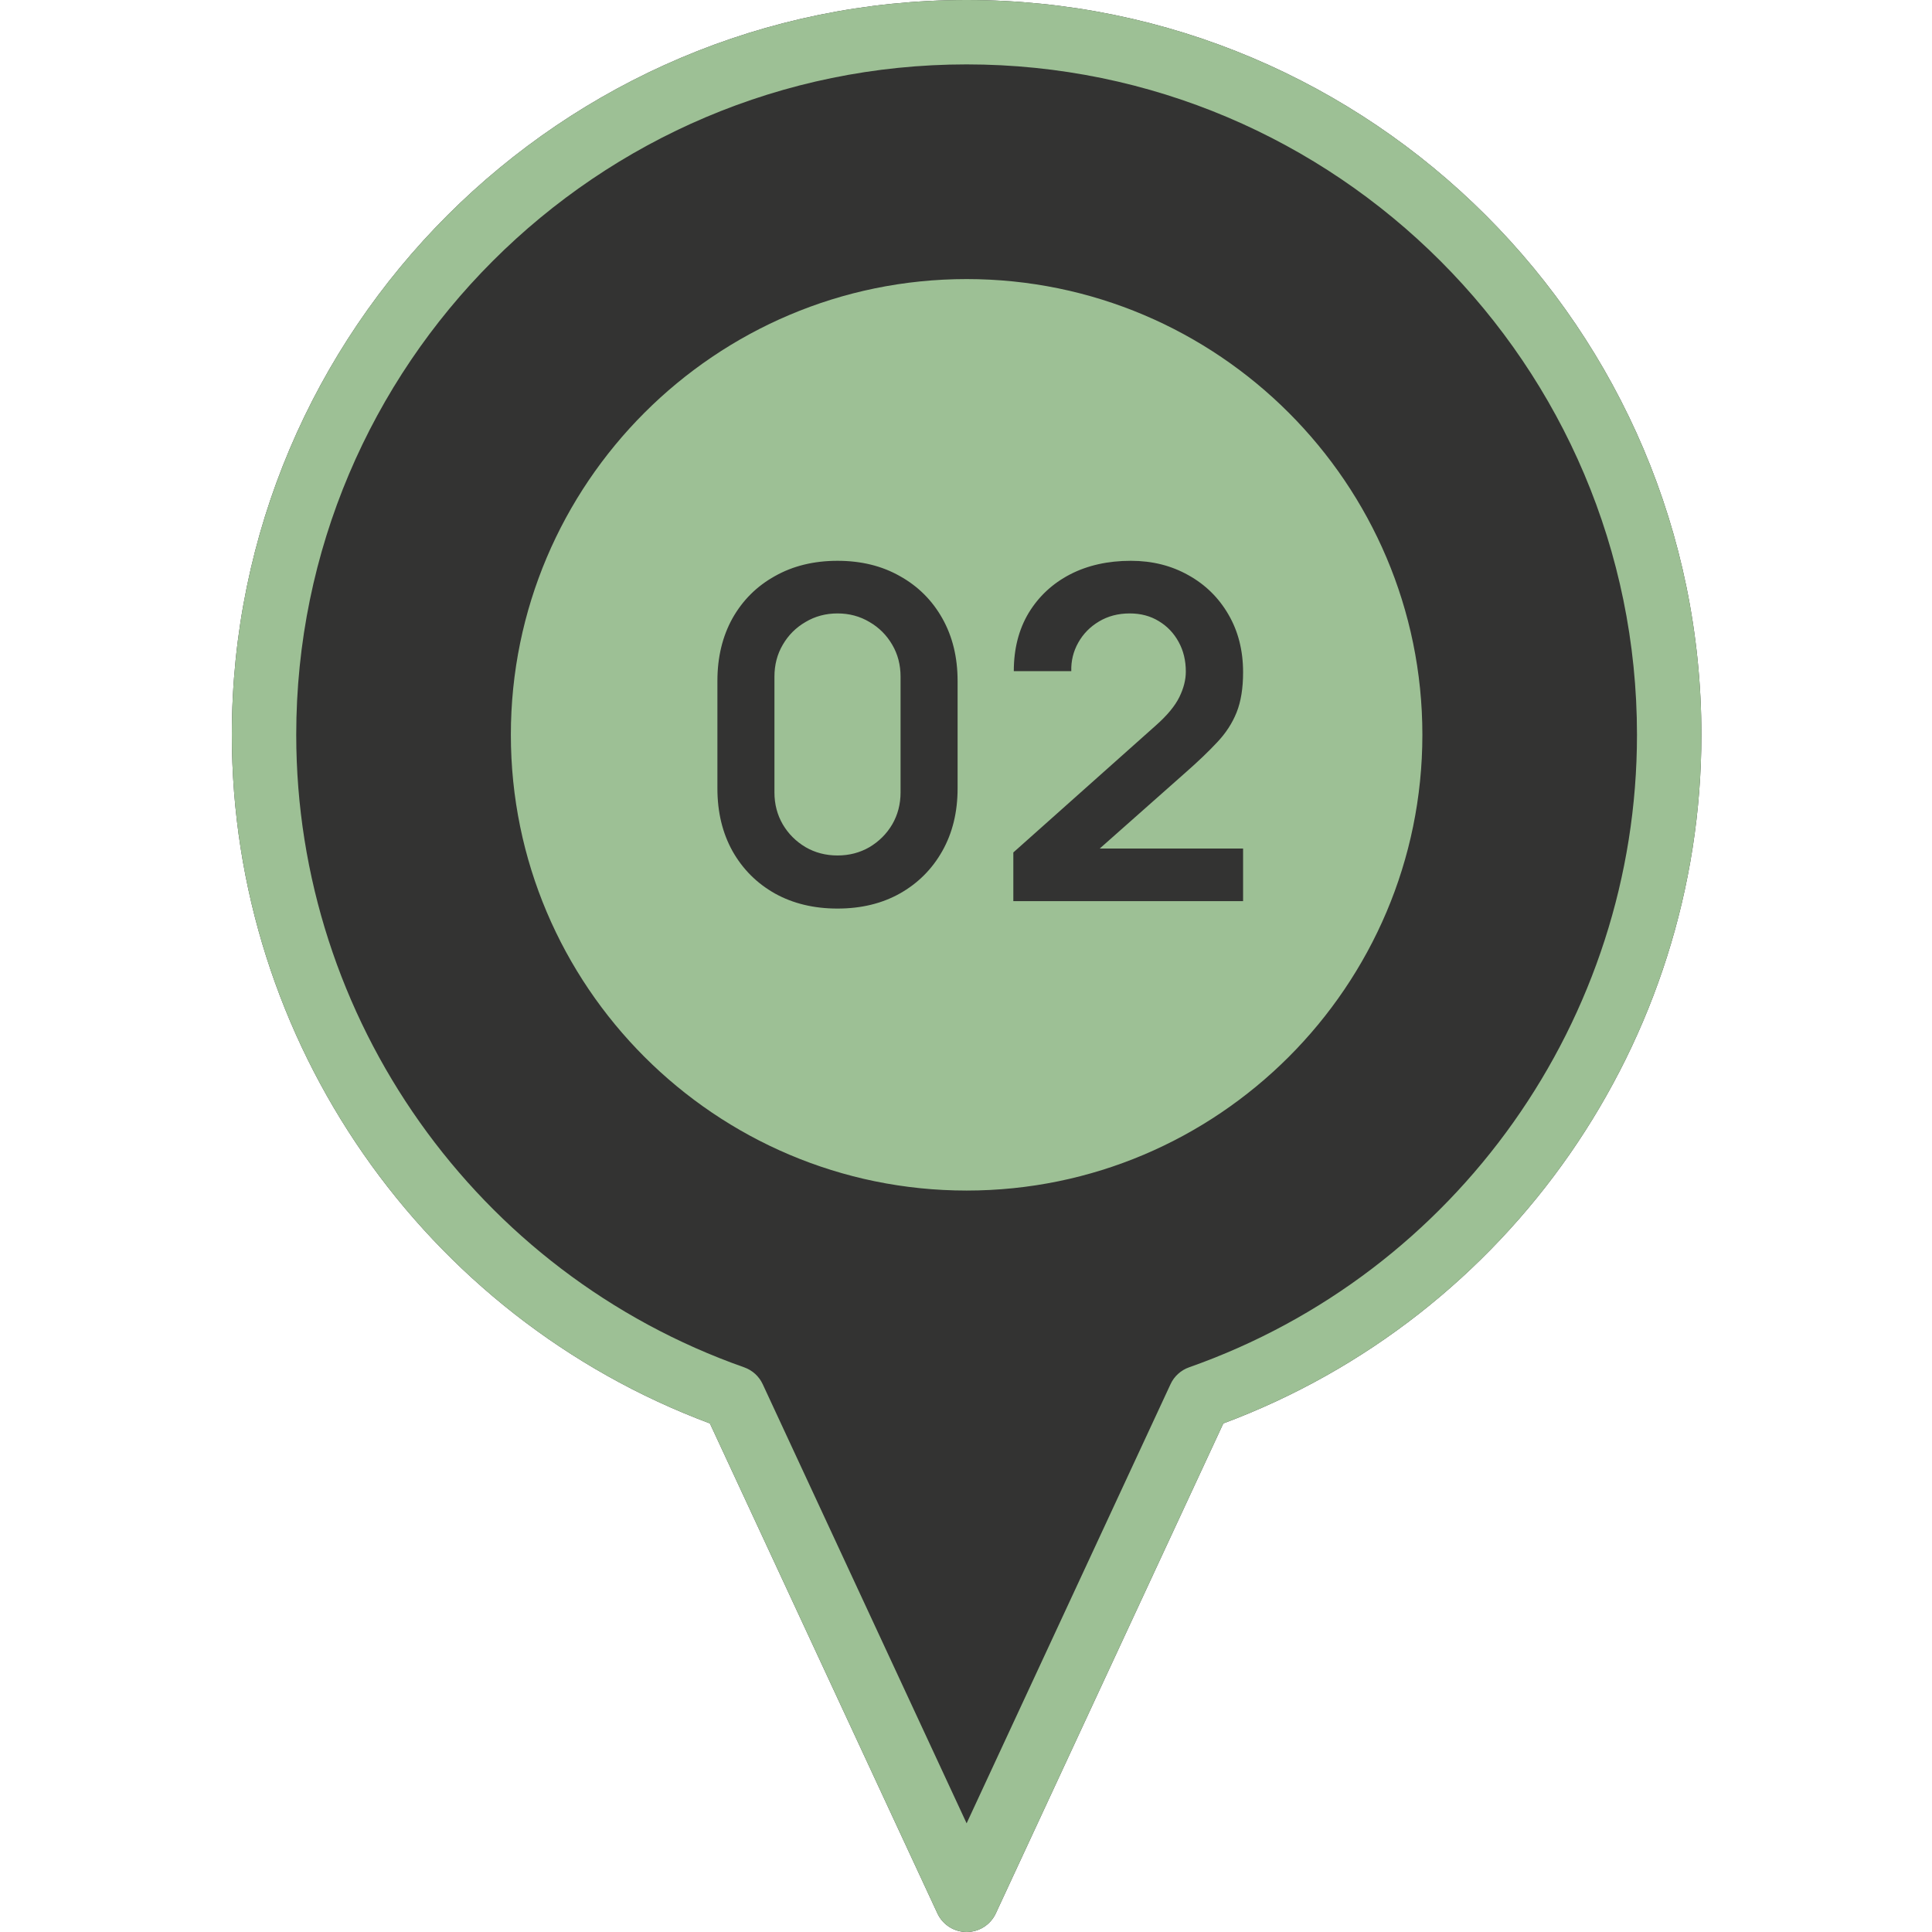 <?xml version="1.0" encoding="UTF-8"?> <svg xmlns="http://www.w3.org/2000/svg" width="100" height="100" viewBox="0 0 100 100" fill="none"><path d="M50.032 0C29.06 0 12 17.062 12 38.032C12 53.907 21.915 68.142 36.745 73.677L48.52 99.035C48.654 99.323 48.867 99.567 49.135 99.738C49.403 99.909 49.714 100 50.032 100C50.349 100 50.661 99.909 50.928 99.738C51.196 99.567 51.41 99.323 51.543 99.035L63.318 73.677C78.148 68.142 88.064 53.908 88.064 38.032C88.064 17.06 71.002 0 50.032 0Z" fill="#333332"></path><circle cx="50" cy="38" r="25" fill="#9DC095"></circle><path d="M50.032 11.112C35.187 11.112 23.108 23.19 23.108 38.033C23.108 52.877 35.187 64.957 50.032 64.957C64.877 64.957 76.955 52.879 76.955 38.033C76.955 23.188 64.877 11.112 50.032 11.112ZM50.032 61.623C37.025 61.623 26.442 51.04 26.442 38.033C26.442 25.027 37.025 14.445 50.032 14.445C63.038 14.445 73.622 25.027 73.622 38.033C73.622 51.04 63.038 61.623 50.032 61.623Z" fill="#333332"></path><path d="M50.032 0C29.06 0 12 17.062 12 38.032C12 53.907 21.915 68.142 36.745 73.677L48.52 99.035C48.654 99.323 48.867 99.567 49.135 99.738C49.403 99.909 49.714 100 50.032 100C50.349 100 50.661 99.909 50.928 99.738C51.196 99.567 51.41 99.323 51.543 99.035L63.318 73.677C78.148 68.142 88.064 53.908 88.064 38.032C88.064 17.06 71.002 0 50.032 0ZM61.545 70.773C61.335 70.847 61.143 70.962 60.978 71.112C60.813 71.261 60.68 71.442 60.587 71.644L50.032 94.375L39.477 71.644C39.383 71.442 39.25 71.261 39.086 71.112C38.921 70.962 38.728 70.847 38.518 70.773C24.65 65.89 15.333 52.733 15.333 38.032C15.333 18.898 30.898 3.333 50.032 3.333C69.165 3.333 84.73 18.898 84.73 38.032C84.73 52.733 75.413 65.89 61.545 70.773Z" fill="#9DC095"></path><path d="M43.349 47.027C42.125 47.027 41.045 46.767 40.109 46.247C39.173 45.719 38.441 44.987 37.913 44.051C37.393 43.115 37.133 42.035 37.133 40.811V35.243C37.133 34.019 37.393 32.939 37.913 32.003C38.441 31.067 39.173 30.339 40.109 29.819C41.045 29.291 42.125 29.027 43.349 29.027C44.573 29.027 45.649 29.291 46.577 29.819C47.513 30.339 48.245 31.067 48.773 32.003C49.301 32.939 49.565 34.019 49.565 35.243V40.811C49.565 42.035 49.301 43.115 48.773 44.051C48.245 44.987 47.513 45.719 46.577 46.247C45.649 46.767 44.573 47.027 43.349 47.027ZM43.349 44.279C43.957 44.279 44.509 44.135 45.005 43.847C45.501 43.551 45.893 43.159 46.181 42.671C46.469 42.175 46.613 41.623 46.613 41.015V35.027C46.613 34.411 46.469 33.859 46.181 33.371C45.893 32.875 45.501 32.483 45.005 32.195C44.509 31.899 43.957 31.751 43.349 31.751C42.741 31.751 42.189 31.899 41.693 32.195C41.197 32.483 40.805 32.875 40.517 33.371C40.229 33.859 40.085 34.411 40.085 35.027V41.015C40.085 41.623 40.229 42.175 40.517 42.671C40.805 43.159 41.197 43.551 41.693 43.847C42.189 44.135 42.741 44.279 43.349 44.279ZM52.45 46.643V44.123L59.842 37.535C60.418 37.023 60.818 36.539 61.042 36.083C61.266 35.627 61.378 35.187 61.378 34.763C61.378 34.187 61.254 33.675 61.006 33.227C60.758 32.771 60.414 32.411 59.974 32.147C59.542 31.883 59.042 31.751 58.474 31.751C57.874 31.751 57.342 31.891 56.878 32.171C56.422 32.443 56.066 32.807 55.81 33.263C55.554 33.719 55.434 34.211 55.45 34.739H52.474C52.474 33.587 52.73 32.583 53.242 31.727C53.762 30.871 54.474 30.207 55.378 29.735C56.29 29.263 57.342 29.027 58.534 29.027C59.638 29.027 60.63 29.275 61.51 29.771C62.39 30.259 63.082 30.939 63.586 31.811C64.09 32.675 64.342 33.671 64.342 34.799C64.342 35.623 64.23 36.315 64.006 36.875C63.782 37.435 63.446 37.951 62.998 38.423C62.558 38.895 62.01 39.419 61.354 39.995L56.11 44.639L55.846 43.919H64.342V46.643H52.45Z" fill="#333332"></path></svg> 